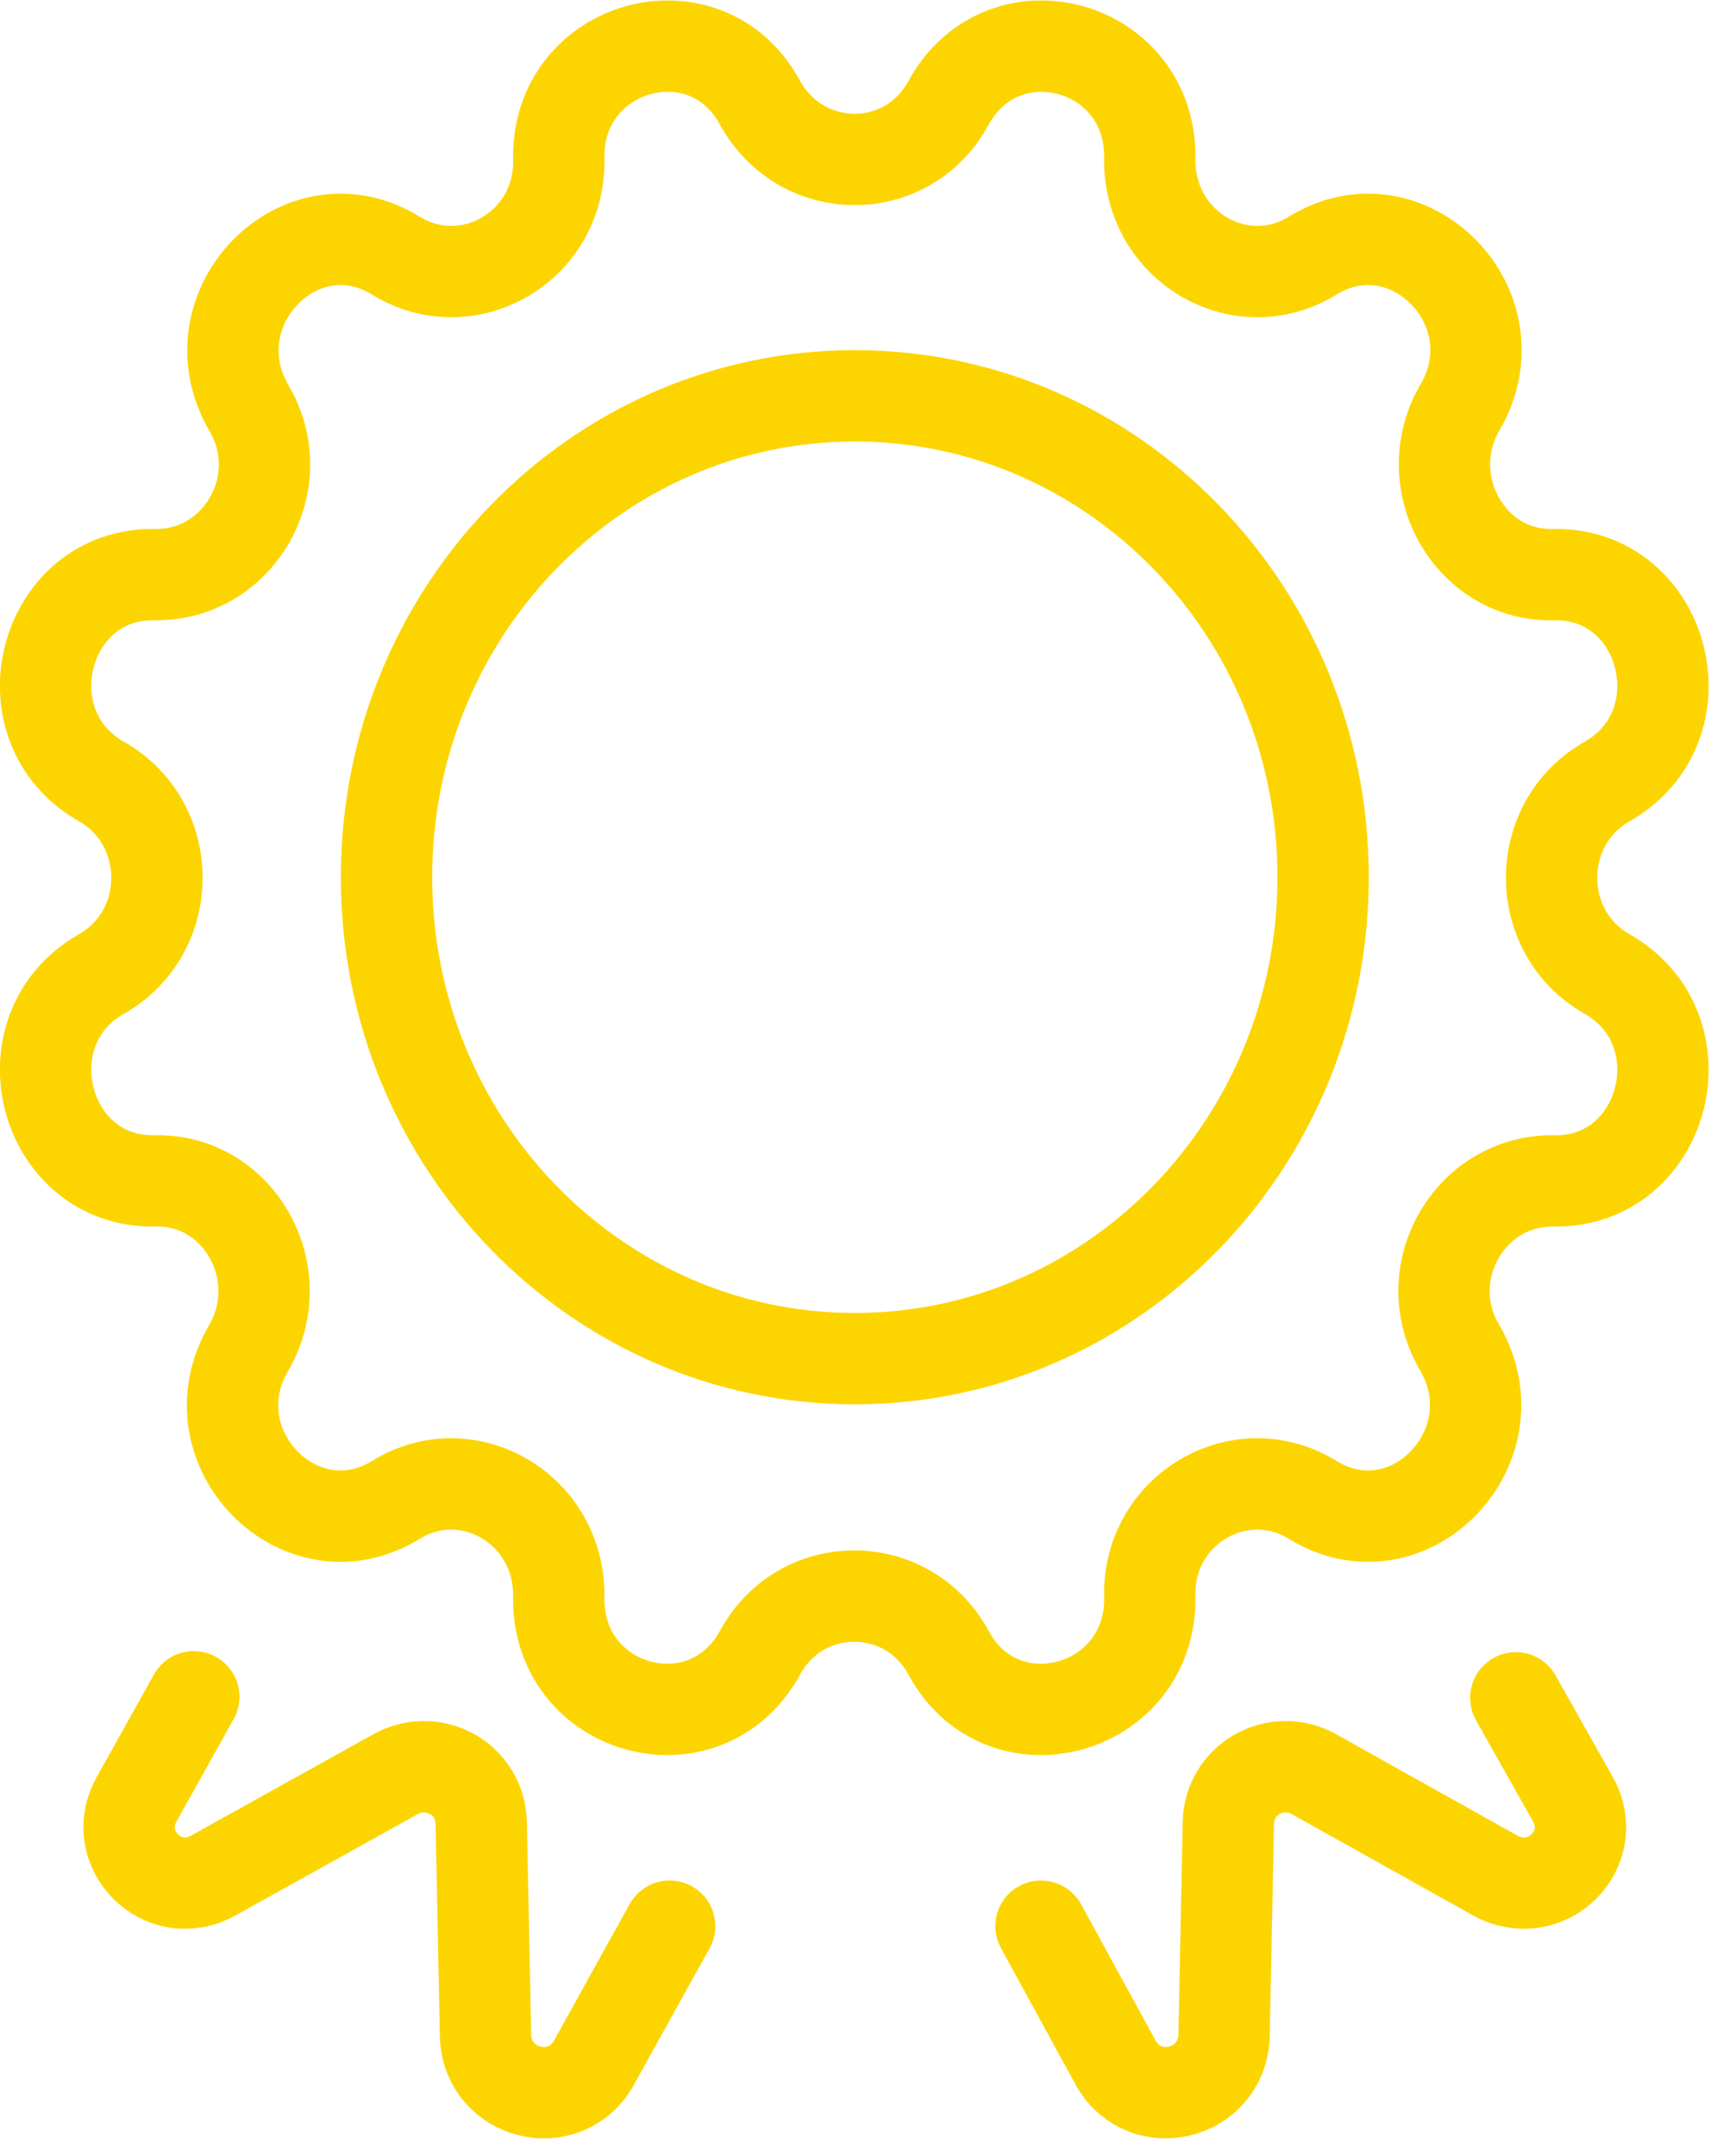 <svg width="47" height="59" viewBox="0 0 47 59" fill="none" xmlns="http://www.w3.org/2000/svg">
<path d="M23.399 37.176C30.479 37.176 36.218 31.278 36.218 24.003C36.218 16.729 30.479 10.831 23.399 10.831C16.319 10.831 10.58 16.729 10.58 24.003C10.58 31.278 16.319 37.176 23.399 37.176Z" stroke="#FCD500" stroke-width="2.5" stroke-miterlimit="10" stroke-linecap="round" stroke-linejoin="round"/>
<path d="M25.963 2.816C27.466 0.075 31.532 1.195 31.473 4.348C31.444 6.735 33.949 8.208 35.923 7C38.546 5.379 41.551 8.444 39.96 11.155C38.781 13.188 40.225 15.782 42.524 15.723C45.589 15.664 46.679 19.848 43.997 21.381C41.964 22.53 41.964 25.506 43.997 26.655C46.679 28.188 45.589 32.373 42.524 32.313C40.225 32.284 38.752 34.847 39.96 36.881C41.522 39.592 38.546 42.657 35.923 41.036C33.949 39.828 31.414 41.301 31.473 43.688C31.532 46.841 27.436 47.961 25.963 45.221C24.843 43.158 21.925 43.158 20.806 45.221C19.303 47.961 15.236 46.841 15.295 43.688C15.325 41.301 12.82 39.828 10.845 41.036C8.223 42.657 5.217 39.592 6.808 36.881C7.987 34.847 6.543 32.255 4.244 32.313C1.18 32.373 0.089 28.188 2.771 26.655C4.804 25.506 4.804 22.53 2.771 21.381C0.089 19.848 1.18 15.664 4.244 15.723C6.543 15.752 8.016 13.188 6.808 11.155C5.246 8.444 8.223 5.379 10.845 7C12.82 8.208 15.354 6.735 15.295 4.348C15.236 1.195 19.332 0.075 20.806 2.816C21.955 4.878 24.843 4.878 25.963 2.816Z" stroke="#FCD500" stroke-width="2.5" stroke-miterlimit="10" stroke-linecap="round" stroke-linejoin="round"/>
<path d="M5.305 46.429L3.743 49.228C2.977 50.584 4.451 52.087 5.836 51.321L10.875 48.521C11.906 47.991 13.144 48.698 13.173 49.877L13.291 55.741C13.38 57.332 15.442 57.833 16.238 56.478L18.33 52.706" stroke="#FCD500" stroke-width="2.5" stroke-miterlimit="10" stroke-linecap="round" stroke-linejoin="round"/>
<path d="M41.492 46.458L43.053 49.228C43.82 50.584 42.346 52.087 40.932 51.321L35.922 48.521C34.891 47.991 33.653 48.698 33.624 49.877L33.506 55.741C33.417 57.332 31.355 57.833 30.559 56.477L28.496 52.706" stroke="#FCD500" stroke-width="2.5" stroke-miterlimit="10" stroke-linecap="round" stroke-linejoin="round"/>
</svg>
